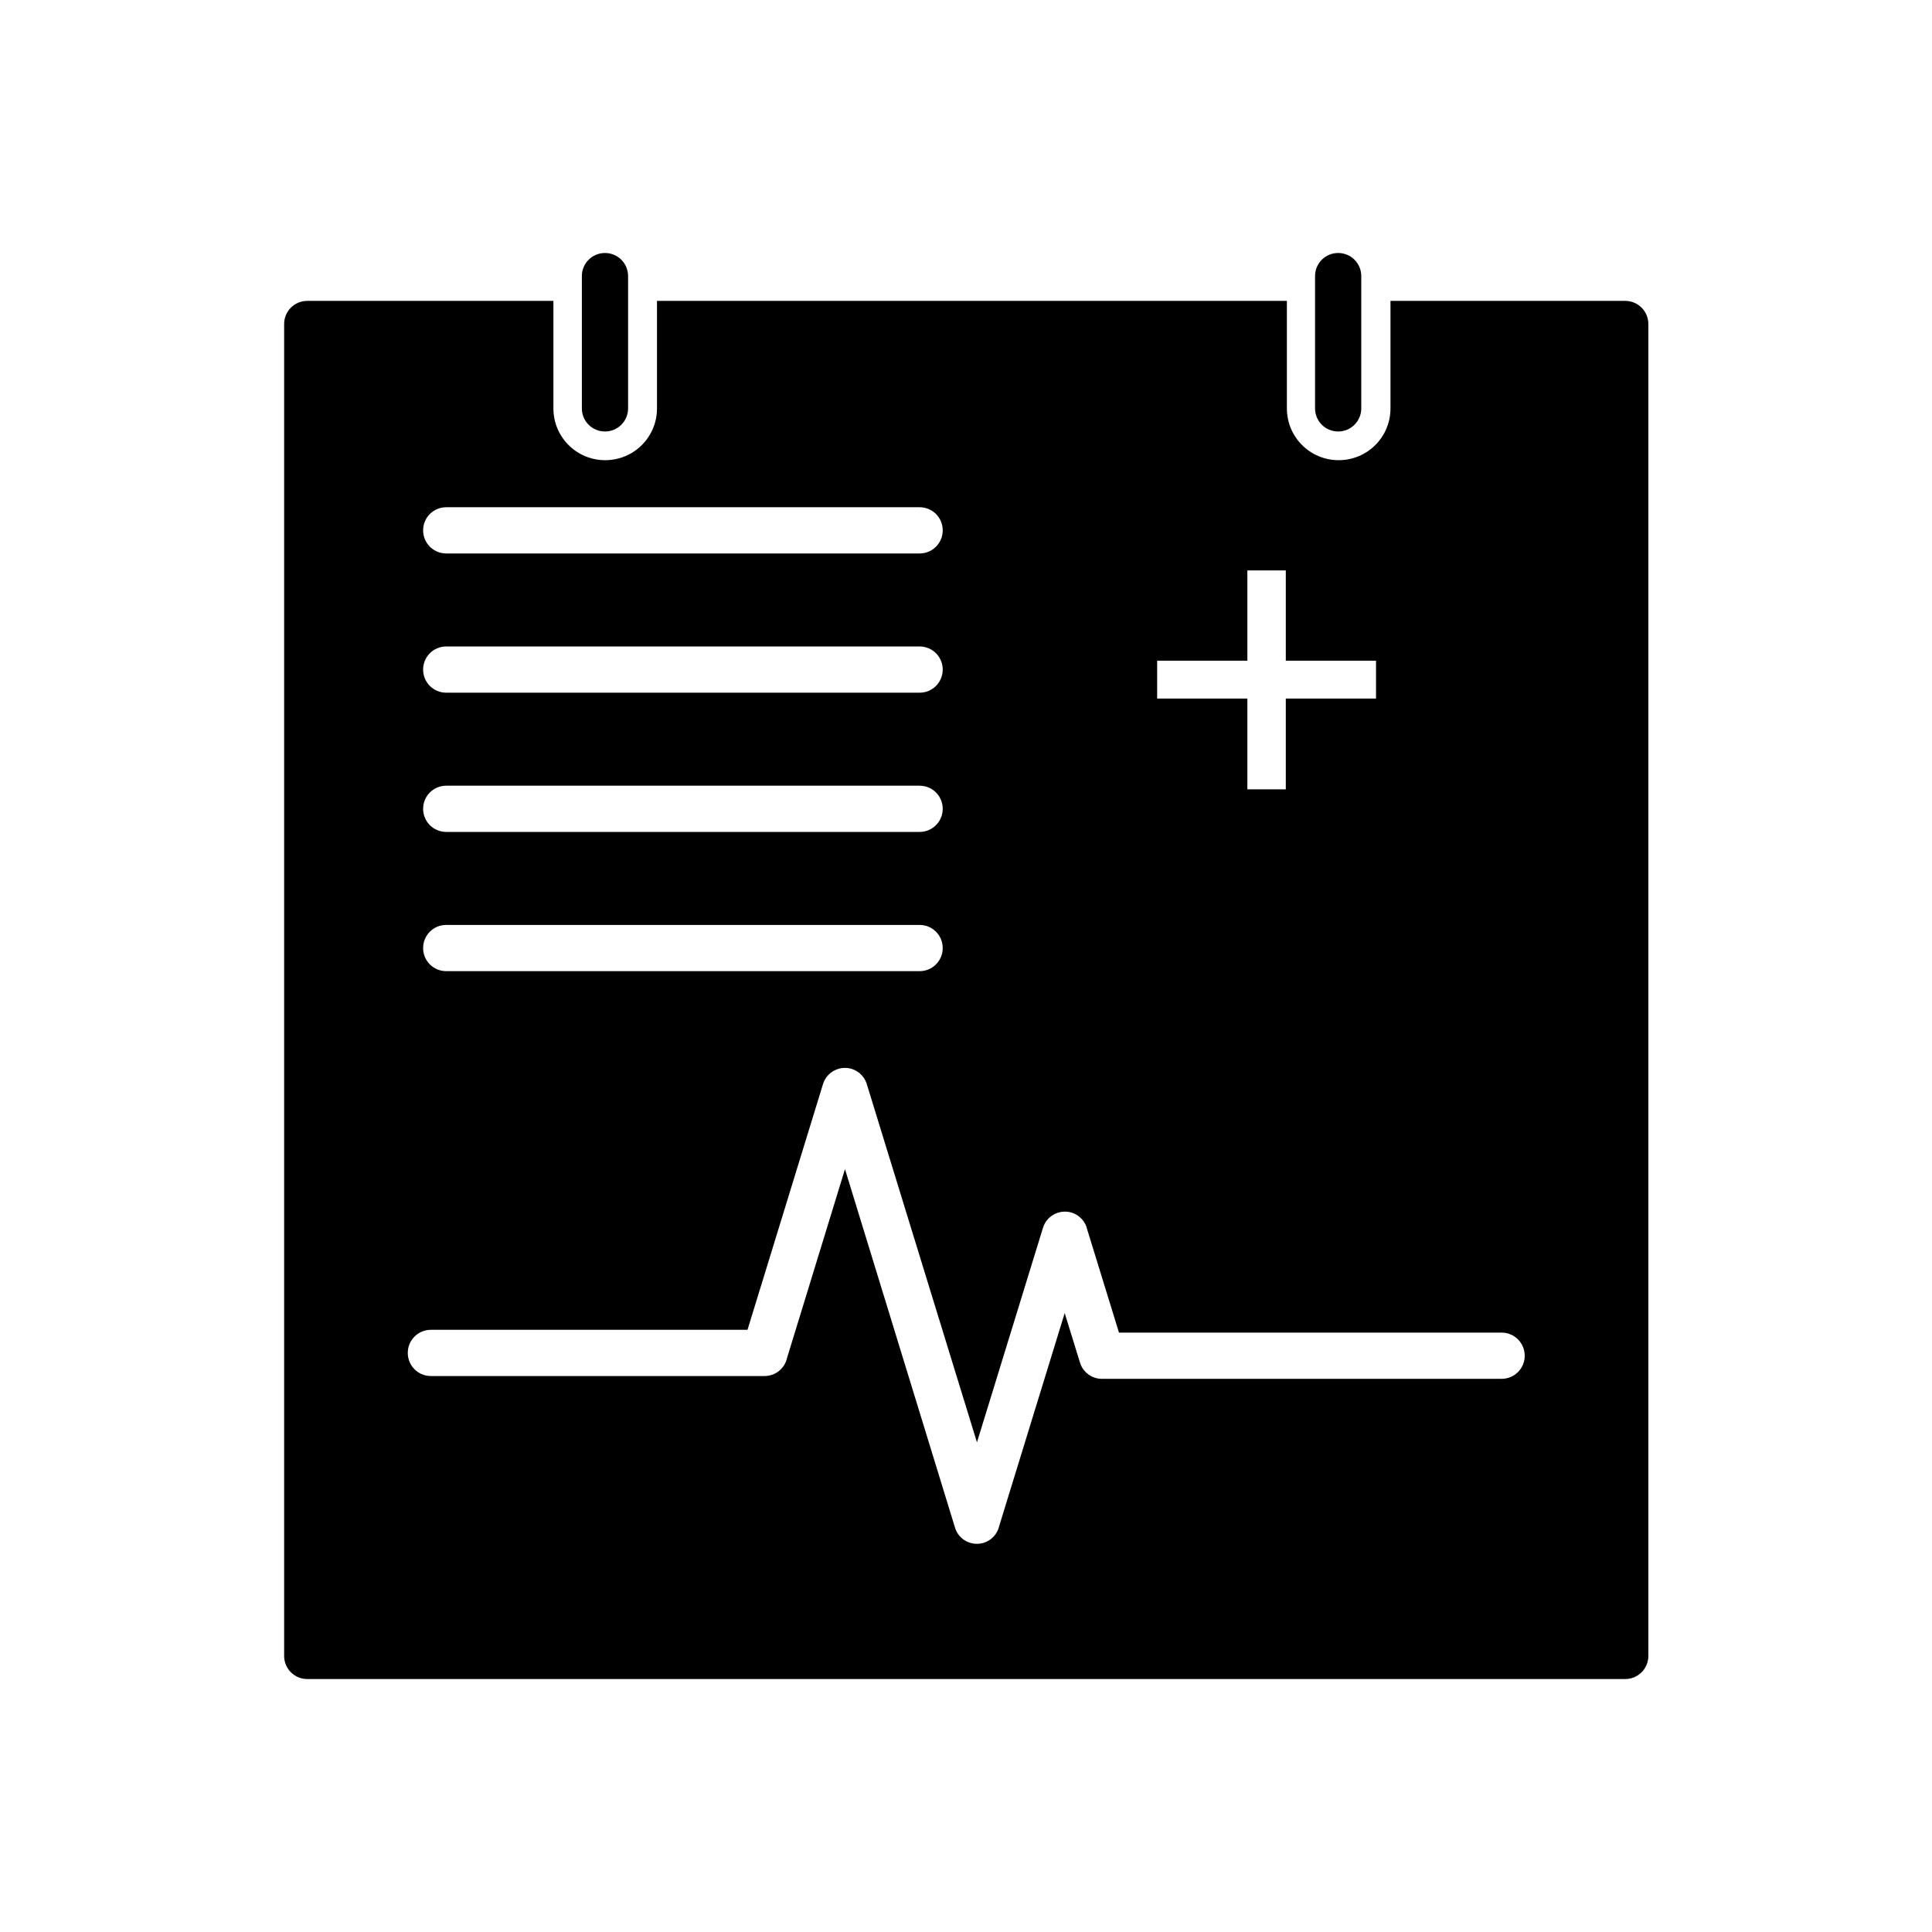 <?xml version="1.0" encoding="UTF-8"?>
<!-- Uploaded to: ICON Repo, www.iconrepo.com, Generator: ICON Repo Mixer Tools -->
<svg fill="#000000" width="800px" height="800px" version="1.1" viewBox="144 144 512 512" xmlns="http://www.w3.org/2000/svg">
 <g>
  <path d="m508.66 329.12h-23.91v24.059h-10.184v-24.059h-23.91v-10.035h23.91v-23.91h10.184v23.91h23.91zm-23.688-105.38h-166.86v28.484c0 7.602-6.125 13.727-13.727 13.727-7.602 0-13.727-6.125-13.727-13.727v-28.484h-65.234c-3.394 0-6.125 2.731-6.125 6.125v352.97c0 3.394 2.731 6.125 6.125 6.125h349.28c3.394 0 6.125-2.731 6.125-6.125v-352.97c0-3.394-2.731-6.125-6.125-6.125h-62.211v28.484c0 7.602-6.125 13.727-13.727 13.727-7.602 0-13.727-6.125-13.727-13.727v-28.484zm-97.266 103.83h-125.45c-3.394 0-6.125-2.731-6.125-6.125 0-3.394 2.731-6.125 6.125-6.125h125.45c3.394 0 6.125 2.731 6.125 6.125 0 3.394-2.731 6.125-6.125 6.125zm0-36.898h-125.45c-3.394 0-6.125-2.731-6.125-6.125s2.731-6.125 6.125-6.125h125.45c3.394 0 6.125 2.731 6.125 6.125s-2.731 6.125-6.125 6.125zm0 73.797h-125.45c-3.394 0-6.125-2.731-6.125-6.125 0-3.394 2.731-6.125 6.125-6.125h125.45c3.394 0 6.125 2.731 6.125 6.125 0 3.394-2.731 6.125-6.125 6.125zm6.125 30.773c0 3.394-2.731 6.125-6.125 6.125h-125.45c-3.394 0-6.125-2.731-6.125-6.125s2.731-6.125 6.125-6.125h125.45c3.394 0 6.125 2.731 6.125 6.125zm-20 36.457 29.074 94.535 17.488-56.824c0.961-3.246 4.43-5.019 7.602-4.059 2.141 0.664 3.691 2.434 4.133 4.5l8.414 27.305h101.4c3.394 0 6.125 2.731 6.125 6.125 0 3.394-2.731 6.125-6.125 6.125h-105.75c-2.656 0.074-5.164-1.625-5.977-4.281l-4.059-13.137-17.344 56.379c-0.441 2.066-1.992 3.836-4.133 4.5-3.246 0.961-6.641-0.812-7.602-4.059l-29.148-94.977-15.352 50.035c-0.59 2.731-3.027 4.797-5.977 4.797h-88.41c-3.394 0-6.125-2.731-6.125-6.125 0-3.394 2.731-6.125 6.125-6.125h83.906l20-65.09c0.961-3.246 4.43-5.019 7.602-4.059 2.141 0.664 3.691 2.434 4.133 4.5z" fill-rule="evenodd"/>
  <path d="m310.45 217.17c0-3.394-2.731-6.125-6.125-6.125-3.394 0-6.125 2.731-6.125 6.125v35.055c0 3.394 2.731 6.125 6.125 6.125 3.394 0 6.125-2.731 6.125-6.125z"/>
  <path d="m504.75 217.17c0-3.394-2.731-6.125-6.125-6.125-3.394 0-6.125 2.731-6.125 6.125v35.055c0 3.394 2.731 6.125 6.125 6.125 3.394 0 6.125-2.731 6.125-6.125z"/>
 </g>
</svg>